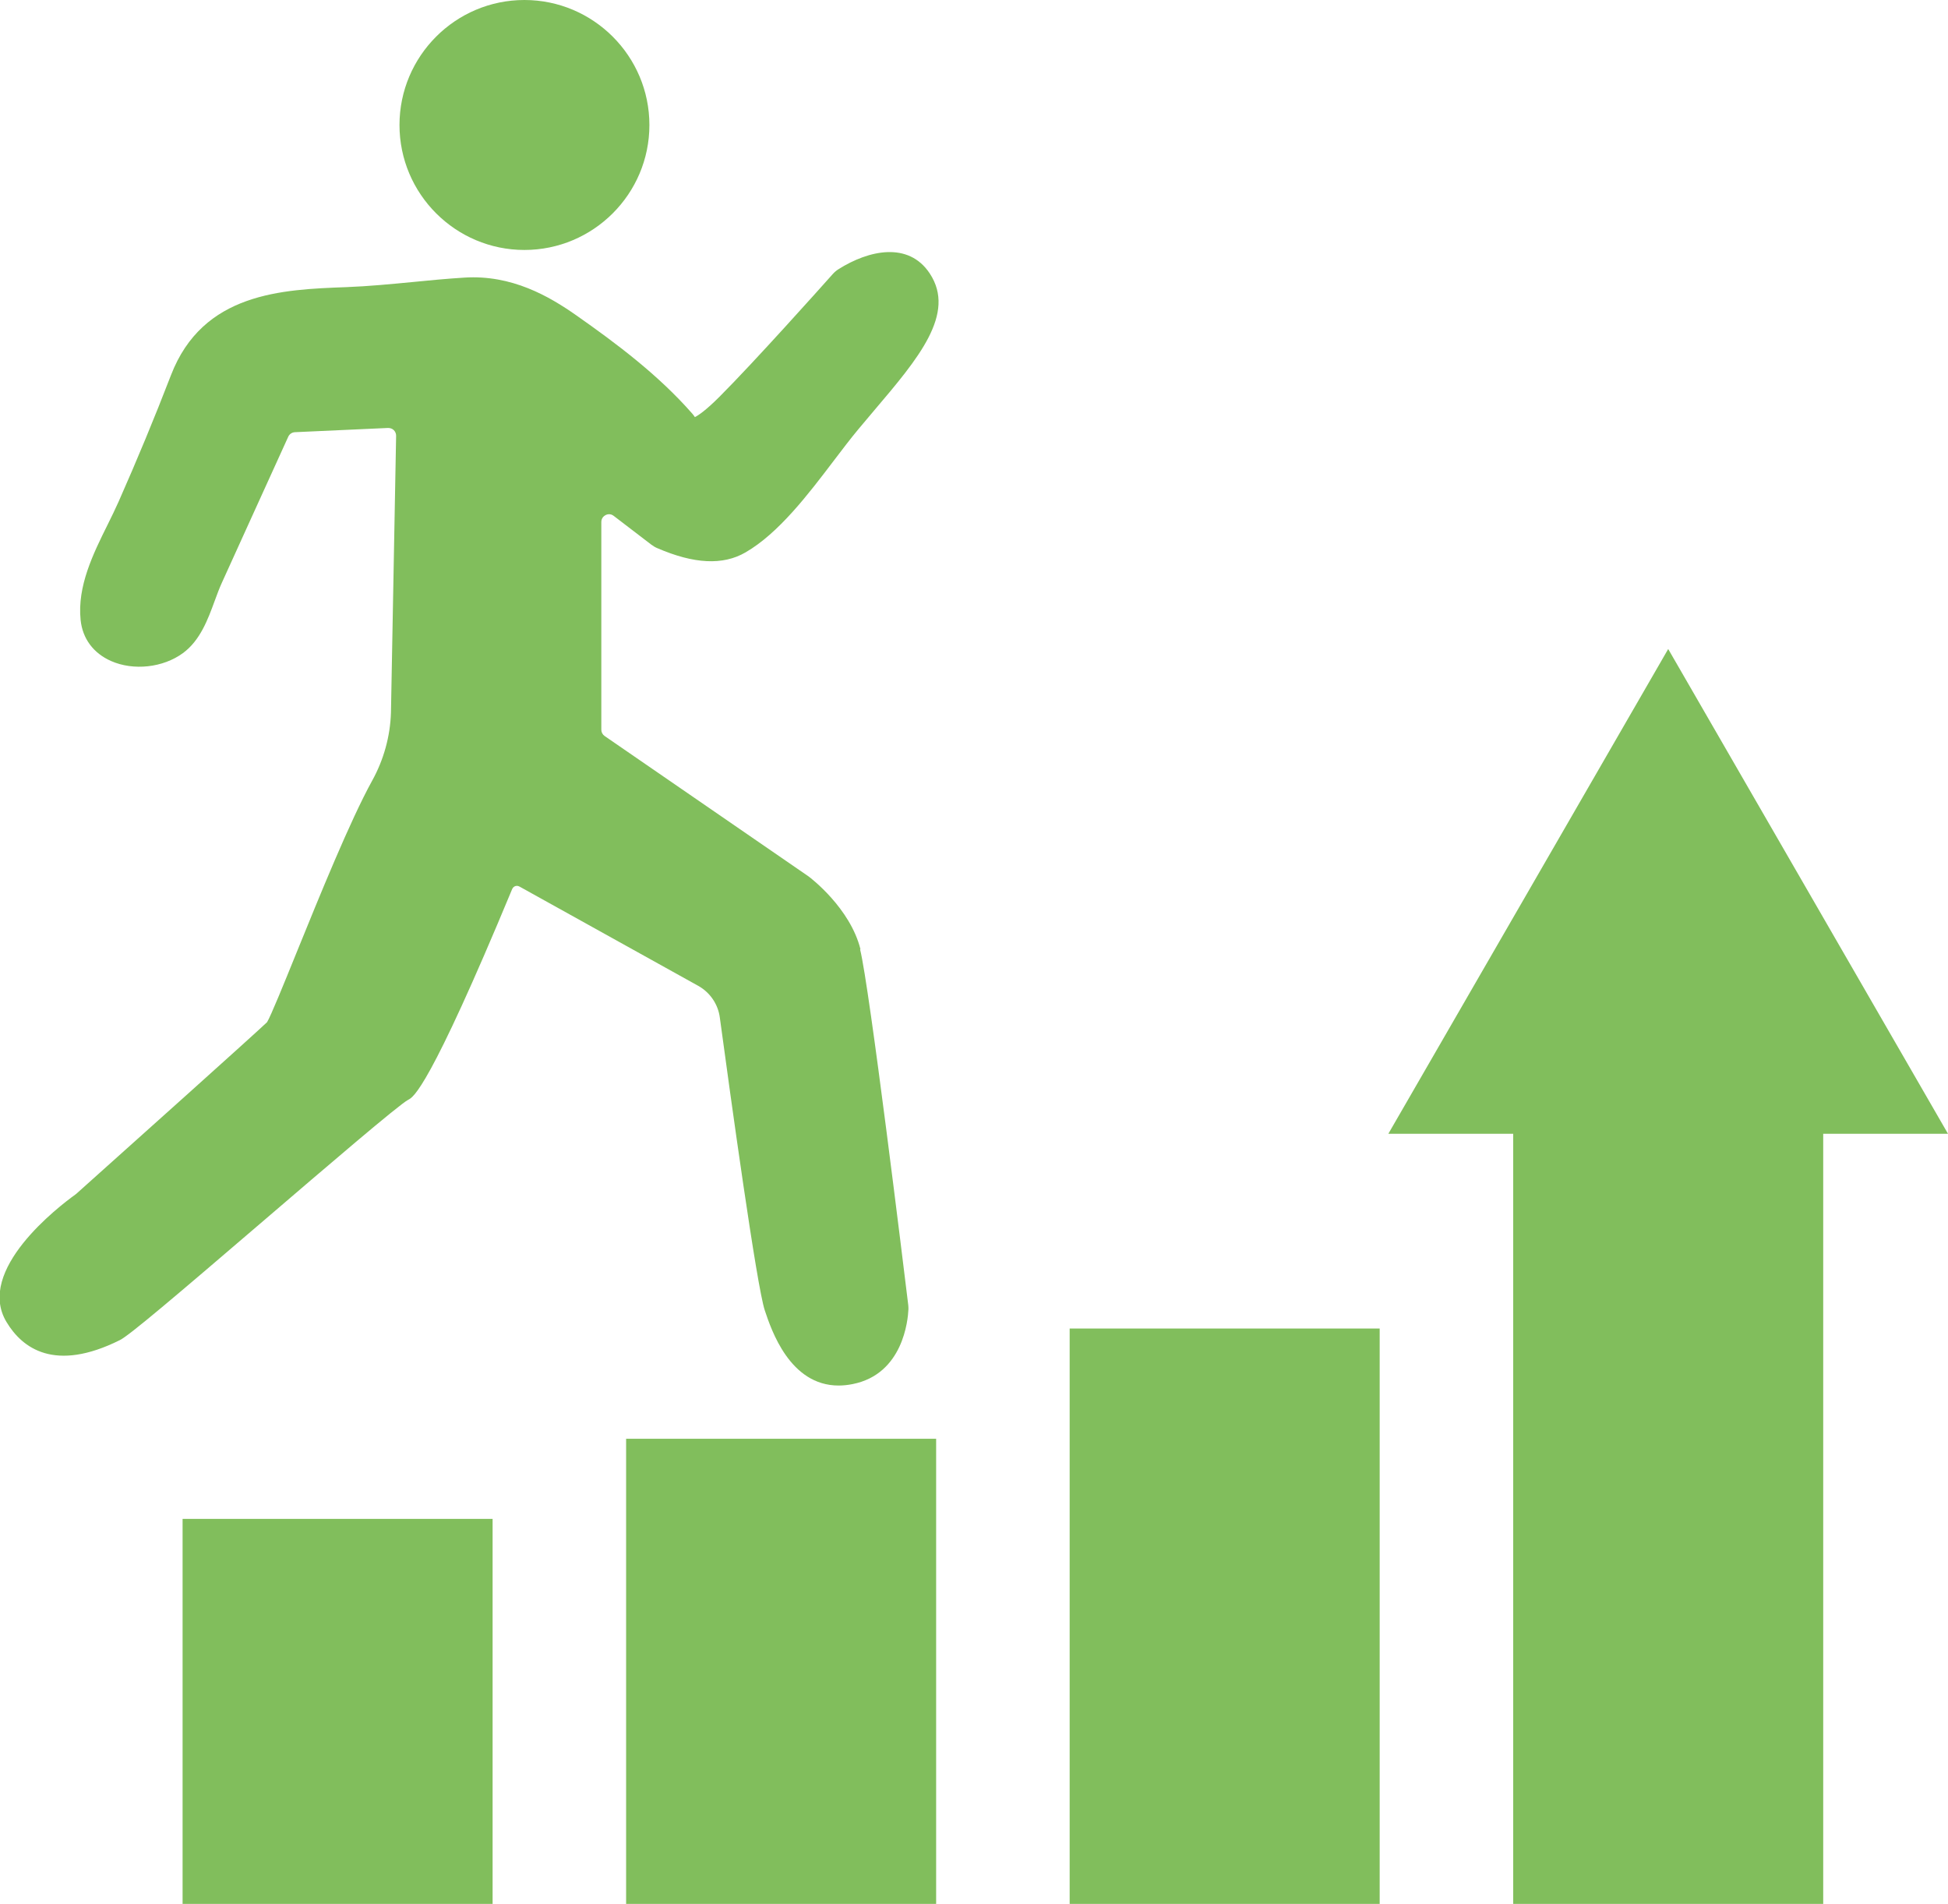 <?xml version="1.0" encoding="UTF-8"?>
<svg id="Laag_1" data-name="Laag 1" xmlns="http://www.w3.org/2000/svg" viewBox="0 0 294.57 287.84">
  <defs>
    <style>
      .cls-1 {
        fill: #81be5c;
      }
    </style>
  </defs>
  <g>
    <path class="cls-1" d="M130.12,143.52c-1.56-6.24-7.55-10.8-7.85-11.02l-30.83-21.22c-.32-.22-.51-.57-.51-.96v-31.4c0-.65.46-.95.65-1.05.19-.1.71-.28,1.22.12l5.7,4.36c.27.2.56.38.87.51,5.59,2.42,9.96,2.63,13.37.65,5.01-2.9,9.46-8.75,13.37-13.9,1.3-1.71,2.53-3.33,3.7-4.73.8-.96,1.61-1.91,2.39-2.84,6.66-7.84,12.41-14.61,8.4-20.69-3.22-4.88-9.25-3.53-13.81-.65-.32.2-.62.46-.87.74-1.94,2.18-11.9,13.32-17.15,18.57-2.04,2.04-3.16,2.78-3.69,3.05-.12-.18-.25-.36-.4-.53-5.11-5.83-11.45-10.59-17.54-14.86-4.12-2.89-9.77-6.16-16.93-5.7-2.6.16-5.2.41-7.73.66-3.31.32-6.74.65-10.11.78-9.67.36-21.7.8-26.52,13.32-2.47,6.41-5.14,12.84-7.92,19.12-.49,1.11-1.06,2.26-1.65,3.46-2.17,4.37-4.62,9.31-4.09,14.42.29,2.82,1.93,5.02,4.59,6.2,3.41,1.51,7.88,1.01,10.88-1.19,2.61-1.91,3.78-5.1,4.81-7.91.36-.98.7-1.9,1.08-2.73,1.56-3.43,3.13-6.88,4.68-10.3l5.36-11.78c.18-.4.57-.66,1.01-.68l14.08-.64c.33,0,.64.1.87.33.23.23.36.54.35.87l-.78,41.84c-.11,3.57-1.09,7.12-2.84,10.28-3.33,6.03-7.99,17.52-11.4,25.91-1.95,4.81-3.97,9.78-4.5,10.61-1.62,1.57-21.3,19.2-28.85,25.95-.03.03-.06.06-.09.07-2.57,1.85-15.16,11.47-10.46,19.3,2.38,3.97,7.29,7.66,17.15,2.74,1.46-.73,8.17-6.43,22.09-18.36,8.97-7.69,20.13-17.26,21.51-17.97.77-.39,3.14-1.57,15.72-31.86.12-.28.33-.39.46-.44.12-.04.37-.09.64.06l27.03,15.01c1.78.99,3.01,2.78,3.27,4.8,1.64,12.1,5.58,40.64,6.8,44.27.98,2.93,3.78,11.36,11.16,11.36.67,0,1.38-.07,2.13-.22,7.63-1.52,8.36-9.69,8.43-11.32,0-.21,0-.43-.03-.65-.6-4.91-5.86-48.12-7.28-53.75Z"/>
    <path class="cls-1" d="M79.3,37.79c10.42,0,18.9-8.47,18.9-18.89S89.72,0,79.3,0s-18.89,8.48-18.89,18.9,8.48,18.89,18.89,18.89Z"/>
  </g>
  <rect class="cls-1" x="94.68" y="217.52" width="46.88" height="70.32"/>
  <rect class="cls-1" x="27.61" y="229.63" width="46.88" height="58.21"/>
  <rect class="cls-1" x="161.75" y="200.85" width="46.88" height="86.99"/>
  <polygon class="cls-1" points="294.57 171.41 273.42 134.77 252.26 98.12 231.1 134.77 209.94 171.41 228.82 171.41 228.82 287.84 275.7 287.84 275.7 171.41 294.57 171.41"/>
</svg>